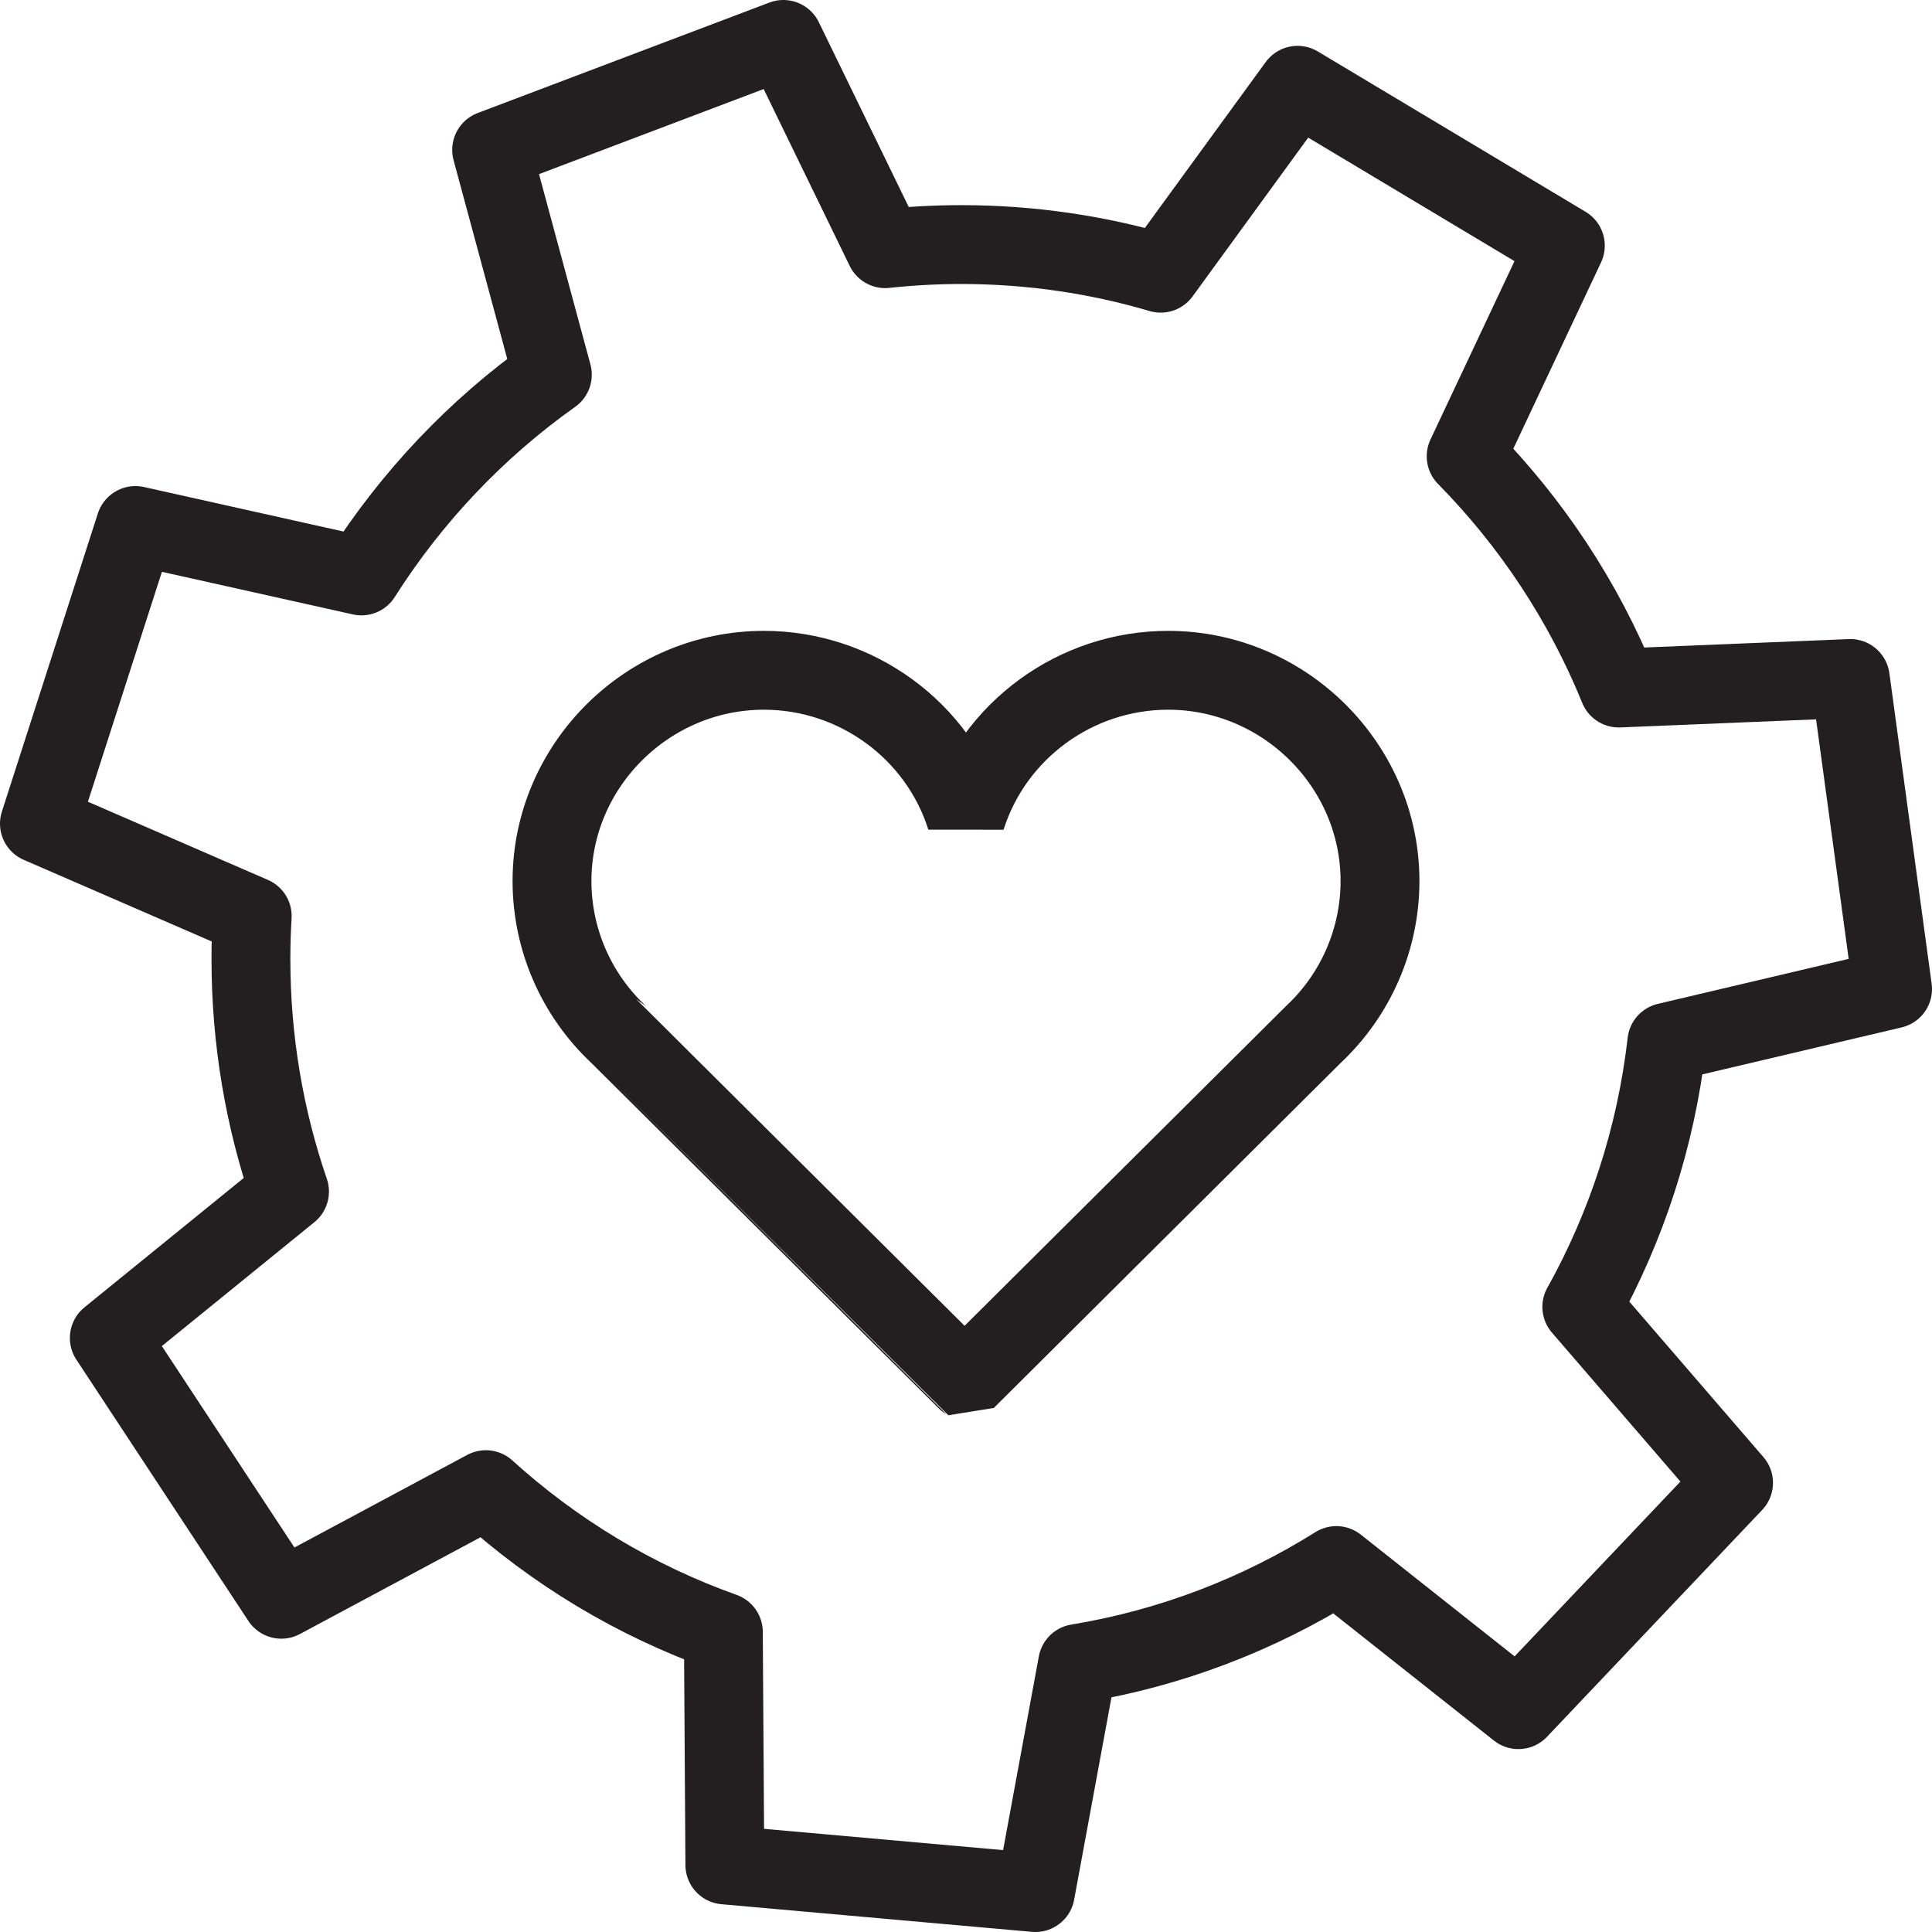 <?xml version="1.0" encoding="UTF-8"?> <svg xmlns="http://www.w3.org/2000/svg" width="49" height="49" viewBox="0 0 49 49" fill="none"><path d="M24.499 20.742C25.199 18.528 27.28 17 29.626 17C32.574 17 35 19.413 35 22.345C35 23.817 34.389 25.226 33.311 26.236L24.5 35C24.498 34.999 15.686 26.233 15.686 26.233C14.61 25.224 14 23.816 14 22.345C14 19.413 16.426 17 19.374 17C21.72 17 23.801 18.528 24.499 20.742Z" stroke="#231F20" stroke-width="2" stroke-linecap="square" stroke-linejoin="bevel"></path><path d="M40.118 33.145L43.967 37.608L38.51 43.361L33.893 39.706C31.926 40.938 29.708 41.799 27.331 42.19L26.259 48L18.384 47.299L18.346 41.392C16.101 40.592 14.057 39.354 12.323 37.781L7.135 40.561L2.772 33.934L7.343 30.221C6.708 28.371 6.364 26.385 6.364 24.32C6.364 23.954 6.375 23.594 6.397 23.234L1 20.89L3.434 13.328L9.167 14.607C10.437 12.605 12.083 10.87 14.009 9.503L12.469 3.802L19.868 1L22.45 6.307C23.084 6.239 23.73 6.203 24.381 6.203C26.137 6.203 27.835 6.456 29.438 6.929L32.909 2.163L39.701 6.23L37.185 11.573C38.831 13.245 40.155 15.236 41.055 17.45L46.928 17.208L48 25.084L42.275 26.434C41.999 28.849 41.247 31.118 40.12 33.145L40.118 33.145Z" stroke="#231F20" stroke-width="2" stroke-linecap="round" stroke-linejoin="round"></path></svg> 